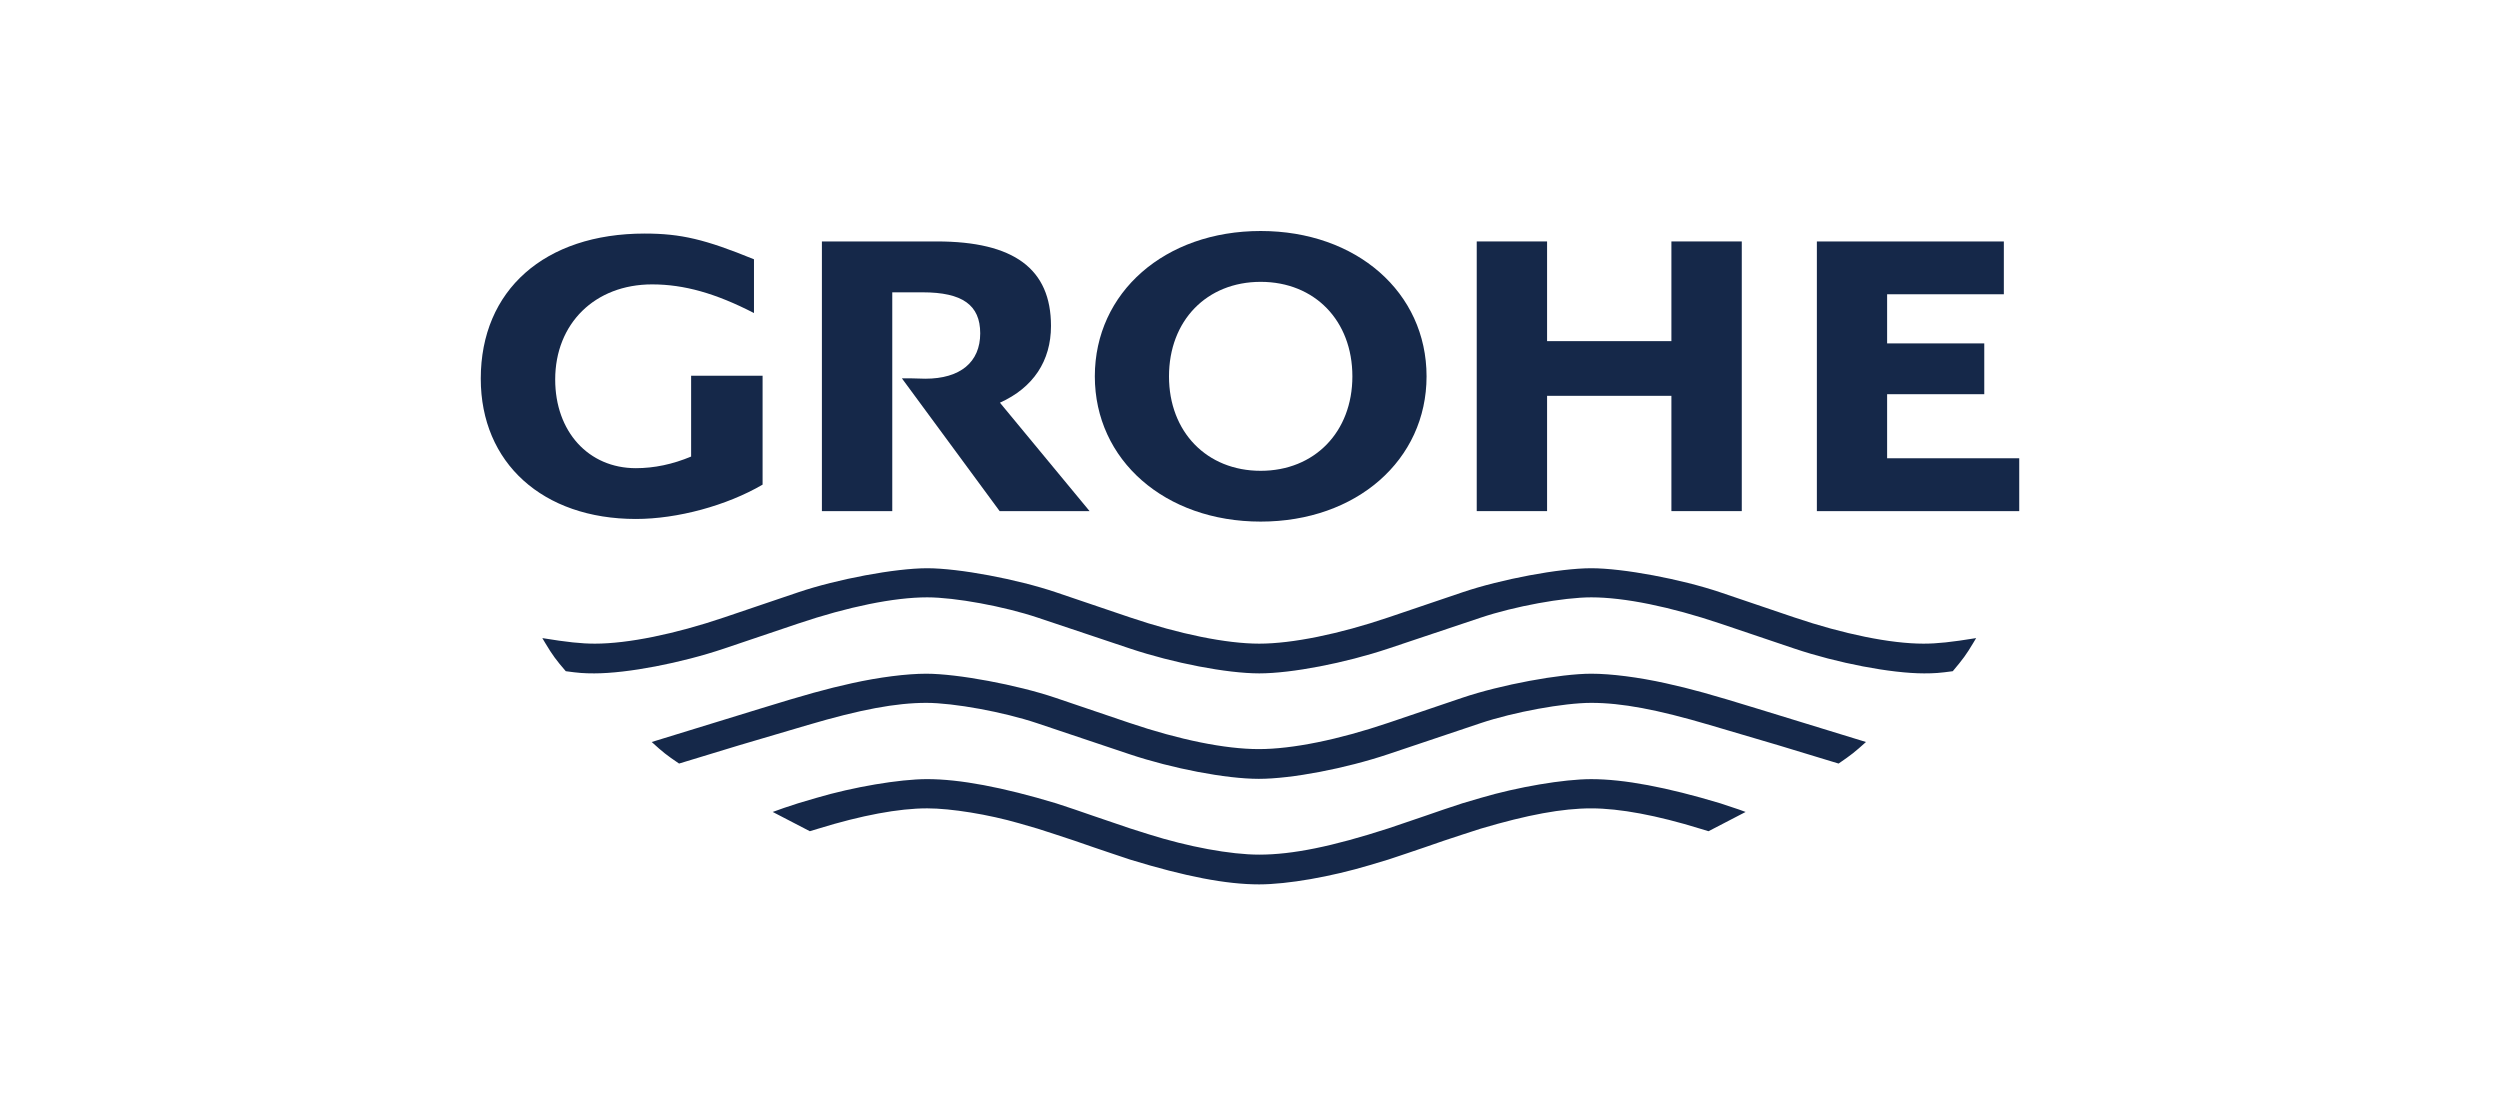 <?xml version="1.0" encoding="UTF-8"?>
<svg id="svg2" xmlns="http://www.w3.org/2000/svg" viewBox="0 0 130 58">
  <defs>
    <style>
      .cls-1 {
        fill-rule: evenodd;
      }

      .cls-1, .cls-2 {
        fill: #152849;
      }
    </style>
  </defs>
  <g id="g10">
    <g id="g12">
      <path id="path16" class="cls-2" d="m102.759,33.181c-1.301.212-2.027.289-2.741.289-1.709,0-4.153-.498-6.716-1.365l-3.84-1.302c-2.034-.688-5.057-1.255-6.718-1.255-1.647,0-4.681.568-6.707,1.255l-3.841,1.302c-2.56.868-5.007,1.365-6.716,1.365-1.71,0-4.157-.498-6.718-1.365l-3.84-1.302c-2.028-.687-5.061-1.255-6.71-1.255-1.656.001-4.686.566-6.715,1.255l-3.841,1.302c-2.563.868-5.007,1.365-6.716,1.365-.713,0-1.439-.077-2.74-.289l.159.267c.369.615.564.882,1.062,1.455.674.093.943.113,1.483.113,1.714,0,4.513-.536,6.752-1.291l3.841-1.297c2.606-.879,4.995-1.366,6.715-1.366,1.453,0,3.992.466,5.755,1.057l4.795,1.606c2.264.756,5.04,1.291,6.72,1.291,1.681,0,4.455-.535,6.715-1.291l4.796-1.606c1.762-.591,4.304-1.057,5.756-1.057,1.723.001,4.106.487,6.714,1.366l3.84,1.297c2.238.754,5.039,1.291,6.75,1.291.538,0,.81-.02,1.491-.113.536-.636.698-.858,1.056-1.455l.16-.267h0"/>
      <path id="path18" class="cls-2" d="m97.031,38.584l-5.591-1.717c-2.514-.772-3.486-1.043-4.826-1.339-1.419-.314-2.84-.495-3.869-.495-1.621,0-4.715.577-6.709,1.252l-3.841,1.302c-2.598.88-4.992,1.366-6.737,1.366-1.754,0-4.124-.482-6.736-1.366l-3.84-1.302c-1.989-.674-5.093-1.252-6.717-1.252-1.022,0-2.457.183-3.865.495-1.325.293-2.376.584-4.827,1.339l-5.584,1.717c.597.543.755.668,1.423,1.121l3.105-.945,2.565-.757,1.03-.304c2.729-.805,4.58-1.15,6.157-1.15,1.433,0,4.024.475,5.753,1.055l4.801,1.611c2.248.753,5.033,1.285,6.737,1.285,1.698,0,4.507-.536,6.736-1.285l4.796-1.611c1.721-.578,4.328-1.056,5.756-1.055,1.583,0,3.419.343,6.154,1.15l1.03.304,2.565.757,3.11.945c.666-.457.824-.581,1.424-1.121h0"/>
      <path id="path20" class="cls-2" d="m90.774,42.222l-.352-.128-.96-.32c-2.786-.84-5.015-1.259-6.718-1.259-1.426,0-3.838.41-5.752.977l-.955.282c-.485.16-.808.266-.966.32l-.96.331-.955.325-.961.326c-2.915.943-4.992,1.365-6.716,1.365-1.487,0-3.69-.407-5.759-1.062l-.96-.304-.959-.326-.956-.325-.96-.331-.965-.32c-2.782-.84-5.017-1.259-6.71-1.259-1.435.001-3.844.409-5.762.977l-.954.282c-.681.22-.821.269-1.313.448l1.931,1.002.433-.131c2.251-.696,4.19-1.058,5.67-1.058,1.244,0,3.189.317,4.789.779l.961.279.955.309.965.319.96.332.956.324.959.321c2.883.884,5.004,1.292,6.72,1.291,1.472-.001,3.721-.393,5.755-1.003l.959-.288.961-.321.955-.324.96-.332.966-.319.955-.309c2.45-.727,4.255-1.058,5.756-1.057,1.479,0,3.415.362,5.664,1.057l.432.131,1.93-1.002h0"/>
      <path id="path22" class="cls-2" d="m35.938,19.537v4.204c-.959.402-1.918.604-2.874.604-2.463,0-4.194-1.902-4.194-4.609,0-2.916,2.069-4.948,5.039-4.948,1.661,0,3.305.463,5.298,1.49v-2.795c-2.547-1.041-3.804-1.338-5.686-1.338-5.2,0-8.521,2.941-8.521,7.546,0,4.381,3.222,7.295,8.067,7.295,2.16,0,4.721-.694,6.588-1.785v-5.664h-3.717"/>
      <path id="path24" class="cls-2" d="m42.739,12.555v14.023h3.659v-11.377h1.578c2.068,0,2.995.66,2.995,2.131,0,1.503-1.037,2.361-2.858,2.361l-.804-.021h-.412l5.084,6.906h4.677l-4.662-5.638c1.731-.781,2.655-2.168,2.655-3.991,0-2.97-1.925-4.394-5.94-4.394h-5.973"/>
      <path id="path26" class="cls-2" d="m76.79,12.555v14.023h3.658v-5.995h6.465v5.995h3.659v-14.023h-3.659v5.184h-6.465v-5.184h-3.658"/>
      <path id="path28" class="cls-2" d="m94.477,12.555v14.023h10.523v-2.747h-6.87v-3.333h5.052v-2.641h-5.052v-2.554h6.07v-2.748h-9.722"/>
      <path id="path30" class="cls-1" d="m60.788,19.57c0-2.895,1.958-4.914,4.767-4.914,2.811,0,4.769,2.02,4.769,4.915,0,2.887-1.964,4.911-4.769,4.911-2.804,0-4.769-2.025-4.767-4.912Zm-3.857,0c0,4.357,3.65,7.553,8.624,7.553,4.977,0,8.626-3.197,8.626-7.553,0-4.366-3.643-7.558-8.626-7.558-4.982,0-8.624,3.192-8.624,7.558h0"/>
    </g>
  </g>
</svg>